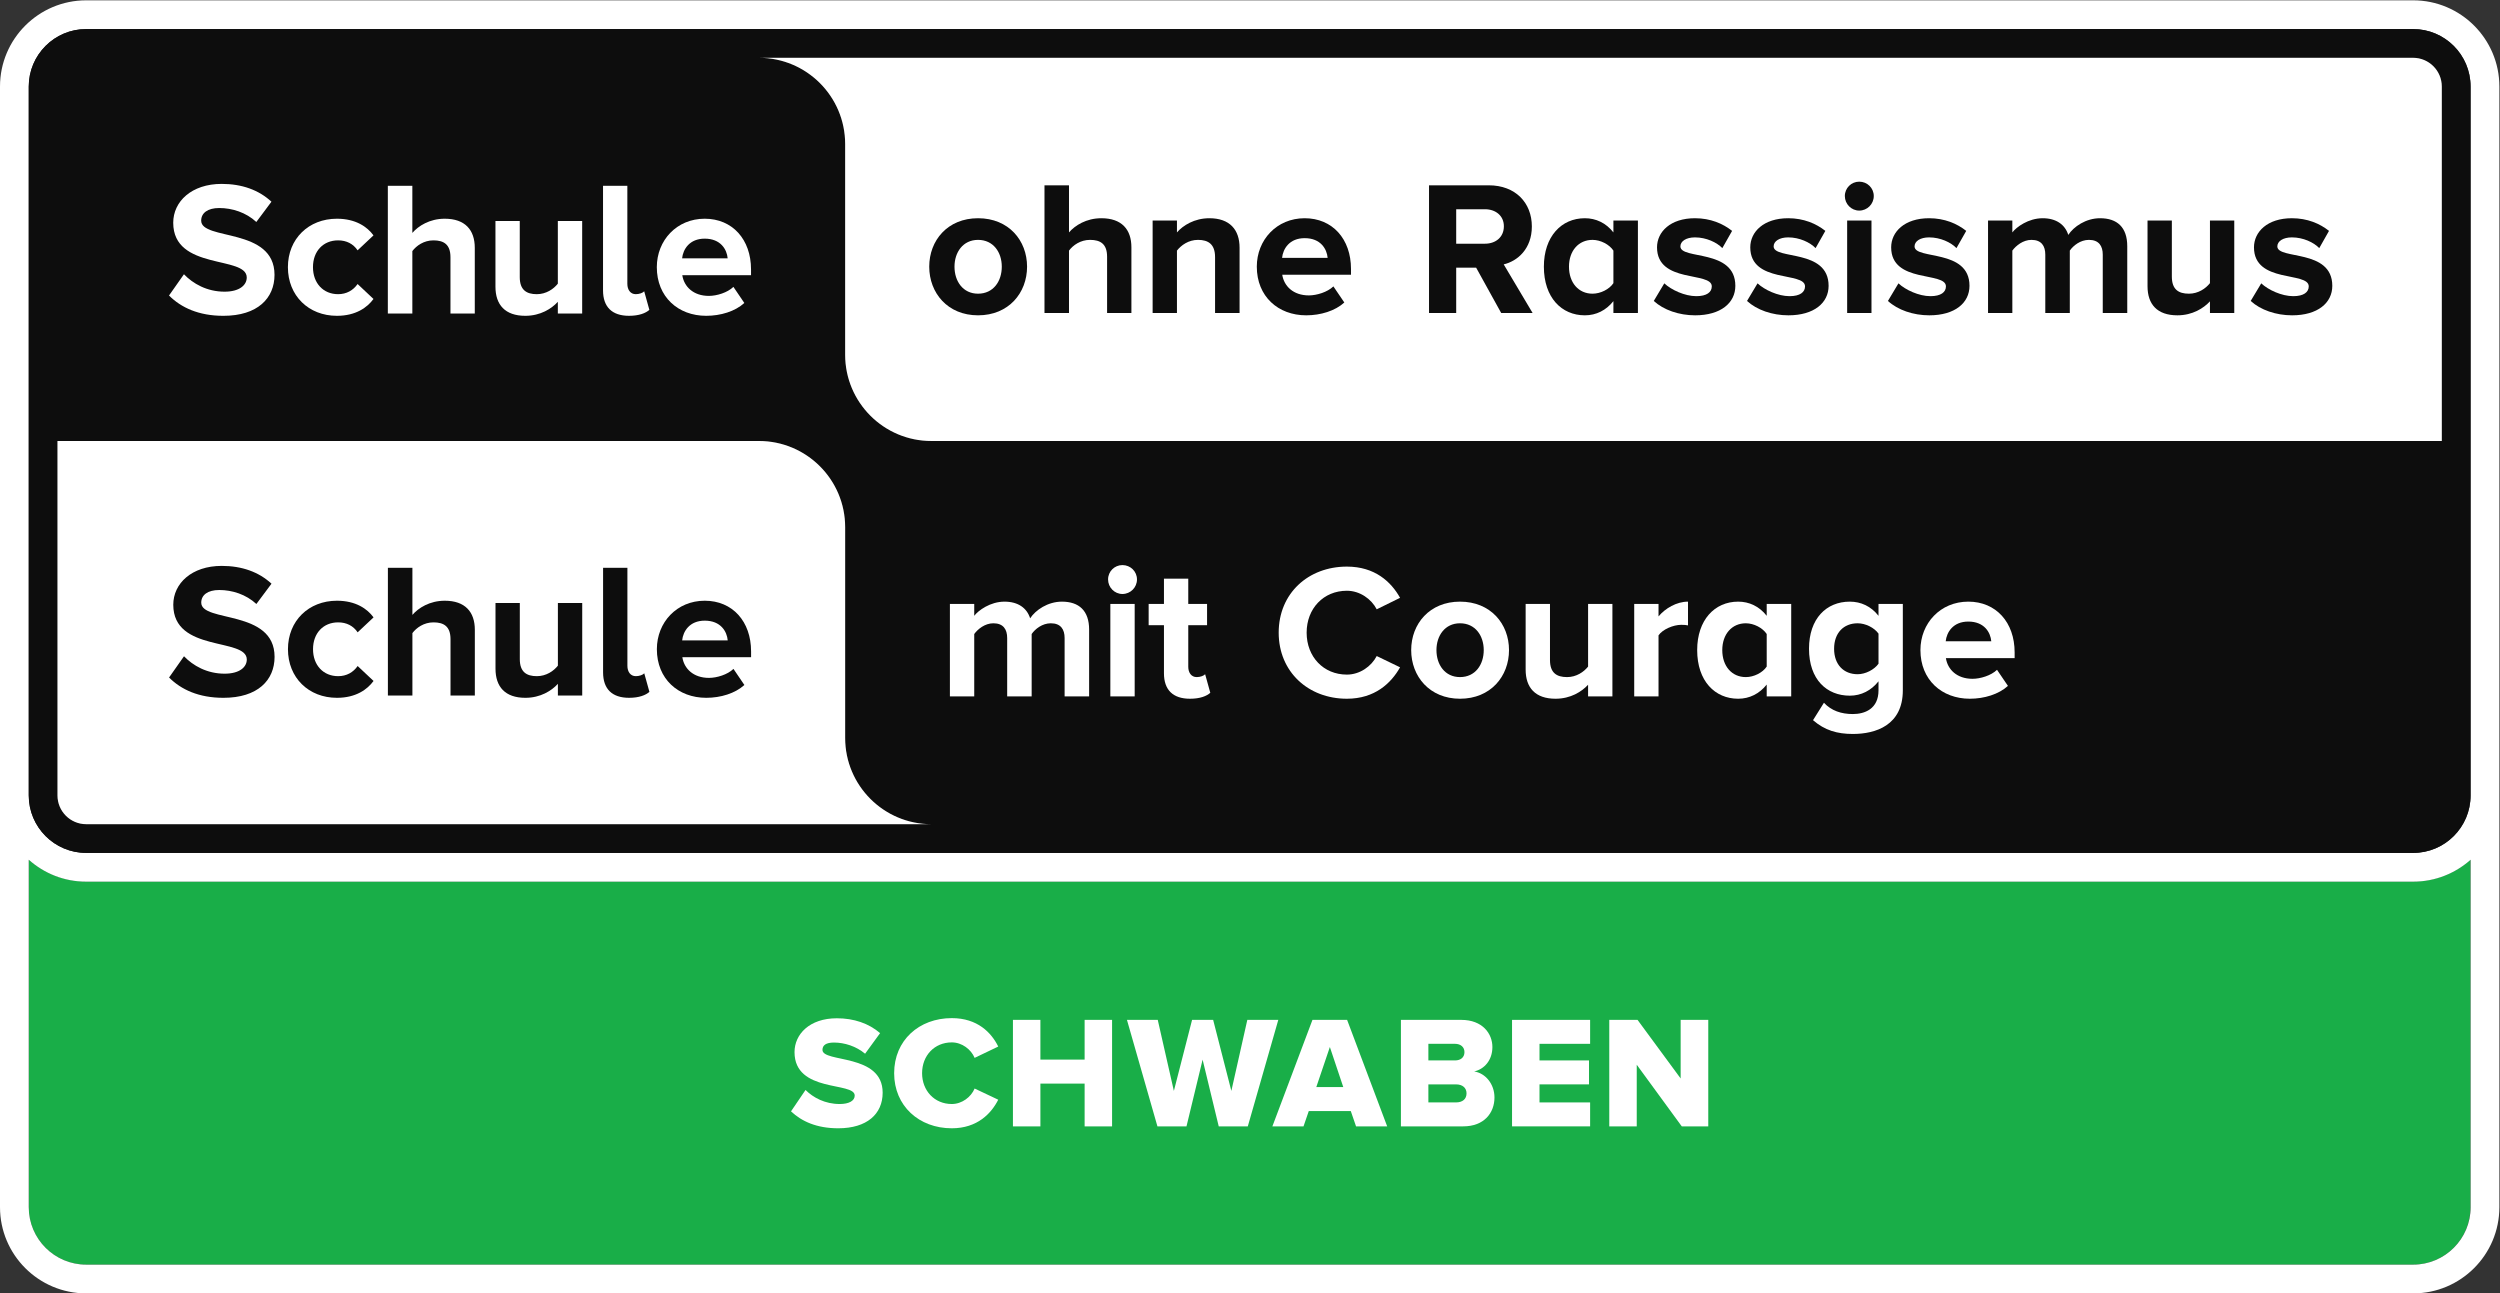 <?xml version="1.0" encoding="UTF-8" standalone="no"?>
<!-- Created with Inkscape (http://www.inkscape.org/) -->
<svg xmlns:inkscape="http://www.inkscape.org/namespaces/inkscape" xmlns:sodipodi="http://sodipodi.sourceforge.net/DTD/sodipodi-0.dtd" xmlns="http://www.w3.org/2000/svg" xmlns:svg="http://www.w3.org/2000/svg" version="1.1" id="svg2" xml:space="preserve" width="313.079" height="161.973" viewBox="0 0 313.079 161.973" sodipodi:docname="73d0871498789312ea6a4674b39e10c8.eps">
  <rect x="0" y="0" width="313.079" height="161.973" fill="#333333" stroke="none"/>
  <defs id="defs6"></defs>
  <g id="g8" inkscape:groupmode="layer" inkscape:label="ink_ext_XXXXXX" transform="matrix(1.333,0,0,-1.333,0,161.973)">
    <g id="g10" transform="scale(0.1)">
      <path d="M 2321,407.563 V 80.961 c 0,-29.801 -24.2,-54 -54,-54 H 81 c -29.797,0 -54.004,24.199 -54.004,54 V 407.563 C 41.402,394.762 60.199,386.965 81,386.965 h 2186 c 20.8,0 39.6,7.797 54,20.598" style="fill:#19ae48;fill-opacity:1;fill-rule:nonzero;stroke:none" id="path12"></path>
      <path d="m 743.129,171.012 13.648,20.097 c 7.203,-7.199 18.301,-13.199 32.102,-13.199 8.699,0 14.094,3 14.094,7.949 0,13.2 -56.547,2.25 -56.547,40.797 0,16.801 14.101,31.801 39.75,31.801 16.051,0 30,-4.801 40.648,-13.949 l -14.097,-19.352 c -8.403,7.051 -19.352,10.496 -29.25,10.496 -7.5,0 -10.801,-2.547 -10.801,-6.898 0,-12.301 56.547,-2.996 56.547,-40.195 0,-20.098 -14.848,-33.45 -41.7,-33.45 -20.25,0 -34.343,6.45 -44.394,15.903" style="fill:#ffffff;fill-opacity:1;fill-rule:nonzero;stroke:none" id="path14"></path>
      <path d="m 840.027,206.859 c 0,30.895 23.403,51.746 54.149,51.746 24.148,0 37.195,-13.648 43.644,-26.703 l -22.195,-10.648 c -3.301,7.949 -11.852,14.551 -21.449,14.551 -16.348,0 -27.903,-12.45 -27.903,-28.946 0,-16.347 11.555,-28.949 27.903,-28.949 9.597,0 18.148,6.602 21.449,14.551 l 22.195,-10.5 c -6.449,-12.75 -19.496,-26.852 -43.644,-26.852 -30.746,0 -54.149,21 -54.149,51.75" style="fill:#ffffff;fill-opacity:1;fill-rule:nonzero;stroke:none" id="path16"></path>
      <path d="m 1018.97,156.91 v 40.199 H 977.426 V 156.91 h -25.801 v 100.043 h 25.801 v -37.348 h 41.544 v 37.348 h 25.8 V 156.91 h -25.8" style="fill:#ffffff;fill-opacity:1;fill-rule:nonzero;stroke:none" id="path18"></path>
      <path d="m 1144.97,156.91 -15.15,62.695 -15.15,-62.695 h -27.3 l -28.64,100.043 h 28.94 l 15.15,-66.742 17.1,66.742 h 19.8 l 17.1,-66.742 15,66.742 h 29.1 L 1172.27,156.91 h -27.3" style="fill:#ffffff;fill-opacity:1;fill-rule:nonzero;stroke:none" id="path20"></path>
      <path d="m 1249.37,231.453 -12.75,-37.644 h 25.35 z m 24.6,-74.543 -4.95,14.399 h -39.45 l -4.95,-14.399 h -29.25 l 37.65,100.043 h 32.55 l 37.65,-100.043 h -29.25" style="fill:#ffffff;fill-opacity:1;fill-rule:nonzero;stroke:none" id="path22"></path>
      <path d="m 1377.77,187.961 c 0,4.949 -3.6,8.398 -9.9,8.398 h -25.95 V 179.41 h 25.95 c 6.15,0 9.9,3.149 9.9,8.551 z m -1.95,38.695 c 0,4.797 -3.6,7.801 -8.85,7.801 h -25.05 v -15.598 h 25.05 c 5.25,0 8.85,2.844 8.85,7.797 z m -59.7,-69.746 v 100.043 h 56.7 c 19.95,0 29.25,-12.894 29.25,-25.5 0,-12.445 -7.65,-20.844 -17.1,-22.941 10.65,-1.653 19.05,-11.852 19.05,-24.453 0,-14.547 -9.75,-27.149 -29.4,-27.149 h -58.5" style="fill:#ffffff;fill-opacity:1;fill-rule:nonzero;stroke:none" id="path24"></path>
      <path d="m 1420.52,156.91 v 100.043 h 73.35 v -22.496 h -47.55 v -15.598 h 46.5 v -22.5 h -46.5 V 179.41 h 47.55 v -22.5 h -73.35" style="fill:#ffffff;fill-opacity:1;fill-rule:nonzero;stroke:none" id="path26"></path>
      <path d="m 1579.97,156.91 -42.3,57.895 V 156.91 h -25.8 v 100.043 h 26.55 l 40.5,-55.043 v 55.043 h 25.95 V 156.91 h -24.9" style="fill:#ffffff;fill-opacity:1;fill-rule:nonzero;stroke:none" id="path28"></path>
      <path d="m 2321.1,81 c 0,-29.801 -24.2,-54 -54.01,-54 H 80.996 C 51.203,27 27.004,51.199 27.004,81 v 326.402 c 14.395,-12.8 33.191,-20.601 53.992,-20.601 H 2267.09 c 20.71,0 39.61,7.801 54.01,20.601 z M 27.004,1133.8 c 0,29.8 24.199,54 53.992,54 H 2267.09 c 29.81,0 54.01,-24.2 54.01,-54 V 467.805 c 0,-29.801 -24.2,-54.004 -54.01,-54.004 H 80.996 c -29.793,0 -53.992,24.203 -53.992,54.004 z m 2240.086,81 H 80.996 C 36.297,1214.8 0,1178.5 0,1133.8 V 81 C 0,36.301 36.297,0 80.996,0 H 2267.09 c 44.71,0 81,36.301 81,81 v 1052.8 c 0,44.7 -36.29,81 -81,81" style="fill:#ffffff;fill-opacity:1;fill-rule:nonzero;stroke:none" id="path30"></path>
      <path d="M 2294,800.801 H 875 c -44.703,0 -81,36.301 -81,81 V 1079.8 c 0,44.7 -36.301,81 -81.004,81 H 2267 c 14.9,0 27,-12.1 27,-27 z m -2213,-360 c -14.902,0 -27,12.101 -27,27.004 v 332.996 h 658.996 c 44.703,0 81.004,-36.297 81.004,-81 v -198 c 0,-44.699 36.297,-81 81,-81 z M 2267,1187.8 H 81 c -29.797,0 -54.004,-24.2 -54.004,-54 V 467.805 c 0,-29.801 24.207,-54.004 54.004,-54.004 h 2186 c 29.8,0 54,24.203 54,54.004 V 1133.8 c 0,29.8 -24.2,54 -54,54" style="fill:#0d0d0d;fill-opacity:1;fill-rule:nonzero;stroke:none" id="path32"></path>
      <path d="M 875,440.801 H 81 c -14.902,0 -27,12.101 -27,27.004 v 332.996 h 658.996 c 44.703,0 81.004,-36.297 81.004,-81 v -198 c 0,-44.699 36.297,-81 81,-81" style="fill:#ffffff;fill-opacity:1;fill-rule:nonzero;stroke:none" id="path34"></path>
      <path d="M 2294,1133.8 V 800.801 H 875 c -44.703,0 -81,36.301 -81,81 V 1079.8 c 0,44.7 -36.301,81 -81.004,81 H 2267 c 14.9,0 27,-12.1 27,-27" style="fill:#ffffff;fill-opacity:1;fill-rule:nonzero;stroke:none" id="path36"></path>
      <path d="m 941.152,964.566 c 0,13.485 -7.894,25.18 -22.304,25.18 -14.207,0 -22.125,-11.695 -22.125,-25.18 0,-13.683 7.918,-25.375 22.125,-25.375 14.41,0 22.304,11.692 22.304,25.375 z m -68.164,0 c 0,24.649 17.25,45.514 45.86,45.514 28.769,0 46.047,-20.865 46.047,-45.514 0,-24.648 -17.278,-45.699 -46.047,-45.699 -28.61,0 -45.86,21.051 -45.86,45.699" style="fill:#0d0d0d;fill-opacity:1;fill-rule:nonzero;stroke:none" id="path38"></path>
      <path d="m 1040.08,921.035 v 52.875 c 0,12.051 -6.3,15.836 -16.02,15.836 -8.98,0 -16.01,-5.039 -19.77,-10.074 v -58.637 h -23.028 v 119.975 h 23.028 v -44.256 c 5.58,6.486 16.19,13.326 30.4,13.326 19.05,0 28.23,-10.451 28.23,-27.35 v -61.695 h -22.84" style="fill:#0d0d0d;fill-opacity:1;fill-rule:nonzero;stroke:none" id="path40"></path>
      <path d="m 1141.52,921.035 v 52.524 c 0,12.043 -6.3,16.187 -16.02,16.187 -8.97,0 -15.81,-5.039 -19.79,-10.074 v -58.637 h -22.85 v 86.875 h 22.85 v -11.156 c 5.59,6.486 16.37,13.326 30.42,13.326 19.22,0 28.41,-10.81 28.41,-27.705 v -61.34 h -23.02" style="fill:#0d0d0d;fill-opacity:1;fill-rule:nonzero;stroke:none" id="path42"></path>
      <path d="m 1225.69,991.359 c -14.23,0 -20.33,-9.894 -21.22,-18.515 h 42.81 c -0.73,8.269 -6.46,18.515 -21.59,18.515 z m -44.96,-26.793 c 0,25.18 18.7,45.514 44.96,45.514 26.09,0 43.53,-19.435 43.53,-47.682 v -5.39 h -64.6 c 1.65,-10.621 10.27,-19.434 25.04,-19.434 7.35,0 17.43,3.063 23.02,8.473 l 10.26,-15.125 c -8.64,-7.918 -22.31,-12.055 -35.8,-12.055 -26.46,0 -46.41,17.817 -46.41,45.699" style="fill:#0d0d0d;fill-opacity:1;fill-rule:nonzero;stroke:none" id="path44"></path>
      <path d="m 1412.85,1002.52 c 0,9.89 -7.72,16.01 -17.81,16.01 h -26.98 v -32.385 h 26.98 c 10.09,0 17.81,6.117 17.81,16.375 z m -2.51,-81.485 -23.56,42.625 h -18.72 v -42.625 h -25.53 v 119.975 h 56.12 c 25.02,0 40.48,-16.37 40.48,-38.67 0,-21.055 -13.5,-32.563 -26.44,-35.617 l 27.16,-45.688 h -29.51" style="fill:#0d0d0d;fill-opacity:1;fill-rule:nonzero;stroke:none" id="path46"></path>
      <path d="m 1515.75,949.082 v 30.59 c -3.8,5.75 -12.05,10.074 -19.61,10.074 -13.12,0 -22.12,-10.254 -22.12,-25.18 0,-15.121 9,-25.375 22.12,-25.375 7.56,0 15.81,4.149 19.61,9.891 z m 0,-28.047 v 11.156 c -6.85,-8.644 -16.19,-13.324 -26.81,-13.324 -21.76,0 -38.51,16.547 -38.51,45.699 0,28.227 16.37,45.514 38.51,45.514 10.24,0 19.81,-4.33 26.81,-13.326 v 11.156 h 23.02 v -86.875 h -23.02" style="fill:#0d0d0d;fill-opacity:1;fill-rule:nonzero;stroke:none" id="path48"></path>
      <path d="m 1553.68,932.363 9.88,16.543 c 6.5,-6.125 19.26,-12.047 30.05,-12.047 9.9,0 14.57,3.778 14.57,9.188 0,14.191 -51.45,2.504 -51.45,36.683 0,14.571 12.61,27.35 35.63,27.35 14.57,0 26.27,-5.05 34.9,-11.885 l -9.17,-16.183 c -5.23,5.398 -15.12,10.07 -25.73,10.07 -8.28,0 -13.67,-3.605 -13.67,-8.465 0,-12.758 51.62,-1.98 51.62,-37.047 0,-16.007 -13.67,-27.703 -37.77,-27.703 -15.12,0 -29.69,5.035 -38.86,13.496" style="fill:#0d0d0d;fill-opacity:1;fill-rule:nonzero;stroke:none" id="path50"></path>
      <path d="m 1641.28,932.363 9.89,16.543 c 6.47,-6.125 19.24,-12.047 30.04,-12.047 9.9,0 14.56,3.778 14.56,9.188 0,14.191 -51.44,2.504 -51.44,36.683 0,14.571 12.6,27.35 35.63,27.35 14.56,0 26.27,-5.05 34.9,-11.885 l -9.17,-16.183 c -5.24,5.398 -15.13,10.07 -25.73,10.07 -8.29,0 -13.68,-3.605 -13.68,-8.465 0,-12.758 51.64,-1.98 51.64,-37.047 0,-16.007 -13.69,-27.703 -37.79,-27.703 -15.13,0 -29.68,5.035 -38.85,13.496" style="fill:#0d0d0d;fill-opacity:1;fill-rule:nonzero;stroke:none" id="path52"></path>
      <path d="m 1735.35,921.035 v 86.875 h 22.85 v -86.875 z m -2.17,109.905 c 0,7.55 6.13,13.49 13.5,13.49 7.56,0 13.67,-5.94 13.67,-13.49 0,-7.56 -6.11,-13.68 -13.67,-13.68 -7.37,0 -13.5,6.12 -13.5,13.68" style="fill:#0d0d0d;fill-opacity:1;fill-rule:nonzero;stroke:none" id="path54"></path>
      <path d="m 1773.66,932.363 9.88,16.543 c 6.5,-6.125 19.25,-12.047 30.05,-12.047 9.89,0 14.56,3.778 14.56,9.188 0,14.191 -51.45,2.504 -51.45,36.683 0,14.571 12.59,27.35 35.63,27.35 14.56,0 26.26,-5.05 34.89,-11.885 l -9.18,-16.183 c -5.2,5.398 -15.1,10.07 -25.71,10.07 -8.28,0 -13.66,-3.605 -13.66,-8.465 0,-12.758 51.61,-1.98 51.61,-37.047 0,-16.007 -13.66,-27.703 -37.77,-27.703 -15.1,0 -29.67,5.035 -38.85,13.496" style="fill:#0d0d0d;fill-opacity:1;fill-rule:nonzero;stroke:none" id="path56"></path>
      <path d="m 1975.48,921.035 v 54.856 c 0,8.093 -3.62,13.855 -12.96,13.855 -8.08,0 -14.74,-5.391 -18,-10.074 v -58.637 h -23.02 v 54.856 c 0,8.093 -3.61,13.855 -12.95,13.855 -7.92,0 -14.56,-5.391 -18.01,-10.074 v -58.637 h -22.83 v 86.875 h 22.83 v -11.156 c 3.8,5.046 15.13,13.326 28.45,13.326 12.76,0 21.04,-5.95 24.11,-15.666 5.03,7.736 16.53,15.666 29.85,15.666 16.03,0 25.55,-8.47 25.55,-26.275 v -62.77 h -23.02" style="fill:#0d0d0d;fill-opacity:1;fill-rule:nonzero;stroke:none" id="path58"></path>
      <path d="m 2076.19,921.035 v 10.961 c -5.96,-6.465 -16.38,-13.129 -30.6,-13.129 -19.07,0 -28.05,10.446 -28.05,27.34 v 61.703 h 22.85 v -52.691 c 0,-12.059 6.29,-16.028 16.02,-16.028 8.79,0 15.81,4.864 19.78,9.891 v 58.828 h 22.84 v -86.875 h -22.84" style="fill:#0d0d0d;fill-opacity:1;fill-rule:nonzero;stroke:none" id="path60"></path>
      <path d="m 2114.47,932.363 9.91,16.543 c 6.47,-6.125 19.23,-12.047 30.04,-12.047 9.89,0 14.58,3.778 14.58,9.188 0,14.191 -51.45,2.504 -51.45,36.683 0,14.571 12.61,27.35 35.6,27.35 14.6,0 26.28,-5.05 34.89,-11.885 l -9.16,-16.183 c -5.21,5.398 -15.09,10.07 -25.73,10.07 -8.27,0 -13.66,-3.605 -13.66,-8.465 0,-12.758 51.64,-1.98 51.64,-37.047 0,-16.007 -13.67,-27.703 -37.78,-27.703 -15.12,0 -29.69,5.035 -38.88,13.496" style="fill:#0d0d0d;fill-opacity:1;fill-rule:nonzero;stroke:none" id="path62"></path>
      <path d="m 158.832,578.594 14.035,19.965 c 8.457,-8.817 21.59,-16.364 38.129,-16.364 14.203,0 20.863,6.297 20.863,13.309 0,20.875 -69.07,6.297 -69.07,51.453 0,19.969 17.266,36.5 45.516,36.5 19.062,0 34.886,-5.746 46.758,-16.707 l -14.204,-19.074 c -9.707,8.984 -22.66,13.129 -34.89,13.129 -10.797,0 -16.91,-4.688 -16.91,-11.867 0,-18.899 68.89,-6.129 68.89,-50.915 0,-21.937 -15.824,-38.496 -48.039,-38.496 -23.211,0 -39.75,7.731 -51.078,19.067" style="fill:#0d0d0d;fill-opacity:1;fill-rule:nonzero;stroke:none" id="path64"></path>
      <path d="m 270.527,605.211 c 0,26.625 19.434,45.527 46.043,45.527 17.809,0 28.61,-7.75 34.36,-15.66 L 336,621.051 c -4.129,6.113 -10.434,9.355 -18.324,9.355 -13.867,0 -23.598,-10.078 -23.598,-25.195 0,-15.109 9.731,-25.352 23.598,-25.352 7.89,0 14.195,3.582 18.324,9.536 l 14.93,-14.032 c -5.75,-7.922 -16.551,-15.836 -34.36,-15.836 -26.609,0 -46.043,18.887 -46.043,45.684" style="fill:#0d0d0d;fill-opacity:1;fill-rule:nonzero;stroke:none" id="path66"></path>
      <path d="m 423.246,561.695 v 52.879 c 0,12.051 -6.305,15.832 -16.016,15.832 -9,0 -16,-5.054 -19.792,-10.078 v -58.633 h -23.024 v 119.969 h 23.024 v -44.238 c 5.582,6.472 16.183,13.312 30.406,13.312 19.051,0 28.25,-10.445 28.25,-27.343 v -61.7 h -22.848" style="fill:#0d0d0d;fill-opacity:1;fill-rule:nonzero;stroke:none" id="path68"></path>
      <path d="m 524.121,561.695 v 10.965 c -5.918,-6.476 -16.351,-13.133 -30.551,-13.133 -19.082,0 -28.058,10.438 -28.058,27.348 v 61.703 h 22.832 v -52.715 c 0,-12.043 6.297,-16.004 16.008,-16.004 8.808,0 15.836,4.852 19.769,9.883 v 58.836 h 22.859 v -86.883 h -22.859" style="fill:#0d0d0d;fill-opacity:1;fill-rule:nonzero;stroke:none" id="path70"></path>
      <path d="m 566.578,583.441 v 98.223 h 22.848 v -92.09 c 0,-5.586 2.887,-9.715 7.914,-9.715 3.422,0 6.652,1.254 7.914,2.696 l 4.851,-17.446 c -3.421,-3.058 -9.71,-5.582 -19.074,-5.582 -16.004,0 -24.453,8.27 -24.453,23.914" style="fill:#0d0d0d;fill-opacity:1;fill-rule:nonzero;stroke:none" id="path72"></path>
      <path d="m 662.086,632.016 c -14.195,0 -20.316,-9.891 -21.223,-18.528 h 42.809 c -0.707,8.282 -6.481,18.528 -21.586,18.528 z m -44.977,-26.805 c 0,25.195 18.715,45.527 44.977,45.527 26.074,0 43.539,-19.433 43.539,-47.675 v -5.411 h -64.574 c 1.609,-10.597 10.25,-19.41 24.984,-19.41 7.399,0 17.461,3.051 23.035,8.449 l 10.25,-15.109 c -8.636,-7.91 -22.3,-12.055 -35.808,-12.055 -26.434,0 -46.403,17.809 -46.403,45.684" style="fill:#0d0d0d;fill-opacity:1;fill-rule:nonzero;stroke:none" id="path74"></path>
      <path d="m 158.785,937.477 14.031,19.972 c 8.457,-8.824 21.594,-16.371 38.129,-16.371 14.207,0 20.868,6.285 20.868,13.317 0,20.863 -69.075,6.289 -69.075,51.445 0,19.96 17.266,36.5 45.52,36.5 19.062,0 34.887,-5.73 46.758,-16.73 l -14.203,-19.05 c -9.708,8.99 -22.665,13.11 -34.895,13.11 -10.797,0 -16.91,-4.67 -16.91,-11.86 0,-18.884 68.89,-6.12 68.89,-50.896 0,-21.957 -15.824,-38.508 -48.035,-38.508 -23.215,0 -39.75,7.727 -51.078,19.071" style="fill:#ffffff;fill-opacity:1;fill-rule:nonzero;stroke:none" id="path76"></path>
      <path d="m 270.48,964.105 c 0,26.618 19.43,45.515 46.043,45.515 17.809,0 28.61,-7.73 34.356,-15.663 l -14.926,-14.031 c -4.133,6.121 -10.433,9.359 -18.324,9.359 -13.867,0 -23.602,-10.07 -23.602,-25.18 0,-15.121 9.735,-25.375 23.602,-25.375 7.891,0 14.191,3.594 18.324,9.547 l 14.926,-14.039 c -5.746,-7.925 -16.547,-15.832 -34.356,-15.832 -26.613,0 -46.043,18.899 -46.043,45.699" style="fill:#ffffff;fill-opacity:1;fill-rule:nonzero;stroke:none" id="path78"></path>
      <path d="m 423.199,920.574 v 52.879 c 0,12.051 -6.304,15.832 -16.015,15.832 -9,0 -16,-5.035 -19.797,-10.07 v -58.641 h -23.024 v 119.976 h 23.024 v -44.257 c 5.582,6.487 16.187,13.327 30.406,13.327 19.055,0 28.254,-10.448 28.254,-27.35 v -61.696 h -22.848" style="fill:#ffffff;fill-opacity:1;fill-rule:nonzero;stroke:none" id="path80"></path>
      <path d="m 524.07,920.574 v 10.965 c -5.918,-6.465 -16.351,-13.133 -30.55,-13.133 -19.082,0 -28.055,10.446 -28.055,27.34 v 61.714 h 22.832 v -52.698 c 0,-12.063 6.293,-16.032 16.004,-16.032 8.808,0 15.836,4.864 19.769,9.895 v 58.835 h 22.864 V 920.574 H 524.07" style="fill:#ffffff;fill-opacity:1;fill-rule:nonzero;stroke:none" id="path82"></path>
      <path d="m 566.527,942.324 v 98.226 h 22.848 v -92.105 c 0,-5.562 2.891,-9.715 7.914,-9.715 3.426,0 6.656,1.266 7.914,2.708 l 4.856,-17.454 c -3.422,-3.05 -9.711,-5.578 -19.079,-5.578 -16,0 -24.453,8.289 -24.453,23.918" style="fill:#ffffff;fill-opacity:1;fill-rule:nonzero;stroke:none" id="path84"></path>
      <path d="m 662.035,990.898 c -14.191,0 -20.316,-9.89 -21.219,-18.515 h 42.805 c -0.707,8.269 -6.476,18.515 -21.586,18.515 z m -44.972,-26.793 c 0,25.18 18.714,45.515 44.972,45.515 26.074,0 43.539,-19.432 43.539,-47.682 v -5.391 H 641 c 1.613,-10.617 10.25,-19.434 24.984,-19.434 7.399,0 17.461,3.063 23.039,8.473 l 10.25,-15.121 c -8.636,-7.922 -22.3,-12.059 -35.812,-12.059 -26.43,0 -46.398,17.821 -46.398,45.699" style="fill:#ffffff;fill-opacity:1;fill-rule:nonzero;stroke:none" id="path86"></path>
      <path d="m 1000.17,560.828 v 54.867 c 0,8.094 -3.604,13.848 -12.928,13.848 -8.133,0 -14.769,-5.398 -18.027,-10.078 v -58.637 h -23.004 v 54.867 c 0,8.094 -3.606,13.848 -12.949,13.848 -7.946,0 -14.574,-5.398 -17.996,-10.078 v -58.637 h -22.86 v 86.887 h 22.86 v -11.152 c 3.781,5.035 15.105,13.312 28.422,13.312 12.773,0 21.035,-5.949 24.101,-15.66 5.039,7.73 16.547,15.66 29.867,15.66 16.004,0 25.544,-8.465 25.544,-26.27 v -62.777 h -23.03" style="fill:#ffffff;fill-opacity:1;fill-rule:nonzero;stroke:none" id="path88"></path>
      <path d="m 1043.14,560.828 v 86.887 H 1066 v -86.887 z m -2.14,109.91 c 0,7.555 6.11,13.485 13.48,13.485 7.56,0 13.68,-5.93 13.68,-13.485 0,-7.554 -6.12,-13.675 -13.68,-13.675 -7.37,0 -13.48,6.121 -13.48,13.675" style="fill:#ffffff;fill-opacity:1;fill-rule:nonzero;stroke:none" id="path90"></path>
      <path d="m 1093.5,582.578 v 45.156 h -14.38 v 19.981 h 14.38 v 23.734 h 22.84 V 647.715 H 1134 v -19.981 h -17.66 v -39.023 c 0,-5.586 2.89,-9.719 7.93,-9.719 3.44,0 6.64,1.258 7.92,2.699 l 4.85,-17.449 c -3.42,-3.054 -9.54,-5.582 -19.07,-5.582 -16.02,0 -24.47,8.274 -24.47,23.918" style="fill:#ffffff;fill-opacity:1;fill-rule:nonzero;stroke:none" id="path92"></path>
      <path d="m 1201.29,620.734 c 0,37.047 27.88,62.059 64.05,62.059 26.26,0 41.55,-14.219 49.99,-29.332 l -21.94,-10.785 c -5.03,9.711 -15.84,17.433 -28.05,17.433 -21.95,0 -37.79,-16.711 -37.79,-39.375 0,-22.671 15.84,-39.402 37.79,-39.402 12.21,0 23.02,7.731 28.05,17.438 l 21.94,-10.594 c -8.44,-14.938 -23.73,-29.516 -49.99,-29.516 -36.17,0 -64.05,25.188 -64.05,62.074" style="fill:#ffffff;fill-opacity:1;fill-rule:nonzero;stroke:none" id="path94"></path>
      <path d="m 1393.93,604.348 c 0,13.5 -7.91,25.195 -22.3,25.195 -14.21,0 -22.12,-11.695 -22.12,-25.195 0,-13.66 7.91,-25.356 22.12,-25.356 14.39,0 22.3,11.696 22.3,25.356 z m -68.16,0 c 0,24.652 17.27,45.527 45.86,45.527 28.78,0 46.04,-20.875 46.04,-45.527 0,-24.645 -17.26,-45.688 -46.04,-45.688 -28.59,0 -45.86,21.043 -45.86,45.688" style="fill:#ffffff;fill-opacity:1;fill-rule:nonzero;stroke:none" id="path96"></path>
      <path d="m 1491.96,560.828 v 10.969 c -5.93,-6.481 -16.37,-13.137 -30.58,-13.137 -19.06,0 -28.08,10.442 -28.08,27.352 v 61.703 h 22.87 V 595 c 0,-12.047 6.28,-16.008 16.01,-16.008 8.81,0 15.81,4.856 19.78,9.887 v 58.836 h 22.85 v -86.887 h -22.85" style="fill:#ffffff;fill-opacity:1;fill-rule:nonzero;stroke:none" id="path98"></path>
      <path d="m 1535.3,560.828 v 86.887 h 22.84 v -11.703 c 6.28,7.547 16.91,13.863 27.69,13.863 v -22.312 c -1.61,0.347 -3.58,0.539 -6.29,0.539 -7.53,0 -17.63,-4.313 -21.4,-9.903 v -57.371 h -22.84" style="fill:#ffffff;fill-opacity:1;fill-rule:nonzero;stroke:none" id="path100"></path>
      <path d="m 1659.77,588.879 v 30.586 c -3.78,5.765 -12.06,10.078 -19.61,10.078 -13.13,0 -22.13,-10.266 -22.13,-25.195 0,-15.11 9,-25.356 22.13,-25.356 7.55,0 15.83,4.133 19.61,9.887 z m 0,-28.051 v 11.145 c -6.84,-8.629 -16.18,-13.313 -26.81,-13.313 -21.75,0 -38.51,16.559 -38.51,45.688 0,28.246 16.38,45.527 38.51,45.527 10.26,0 19.8,-4.328 26.81,-13.312 v 11.152 h 23.02 v -86.887 h -23.02" style="fill:#ffffff;fill-opacity:1;fill-rule:nonzero;stroke:none" id="path102"></path>
      <path d="m 1764.81,591.57 v 28.25 c -3.95,5.586 -12.21,9.723 -19.6,9.723 -13.12,0 -22.12,-9.008 -22.12,-23.93 0,-14.925 9,-23.922 22.12,-23.922 7.39,0 15.65,4.321 19.6,9.879 z m -61.52,-53.054 10.25,16.367 c 7.02,-7.555 16.38,-10.61 27.18,-10.61 10.97,0 24.09,4.672 24.09,22.305 v 8.457 c -6.84,-8.644 -16.2,-13.496 -26.98,-13.496 -21.6,0 -38.31,15.117 -38.31,44.074 0,28.426 16.37,44.262 38.31,44.262 10.45,0 19.96,-4.328 26.98,-13.312 v 11.152 h 22.85 v -81.137 c 0,-32.91 -25.54,-41.015 -46.94,-41.015 -14.76,0 -26.46,3.421 -37.43,12.953" style="fill:#ffffff;fill-opacity:1;fill-rule:nonzero;stroke:none" id="path104"></path>
      <path d="m 1849.16,631.152 c -14.2,0 -20.33,-9.89 -21.23,-18.531 h 42.83 c -0.74,8.281 -6.49,18.531 -21.6,18.531 z m -44.97,-26.804 c 0,25.195 18.72,45.527 44.97,45.527 26.09,0 43.53,-19.434 43.53,-47.68 v -5.41 h -64.57 c 1.62,-10.594 10.26,-19.406 25,-19.406 7.38,0 17.46,3.051 23.03,8.445 l 10.25,-15.105 c -8.64,-7.91 -22.3,-12.059 -35.79,-12.059 -26.45,0 -46.42,17.809 -46.42,45.688" style="fill:#ffffff;fill-opacity:1;fill-rule:nonzero;stroke:none" id="path106"></path>
    </g>
  </g>
</svg>
